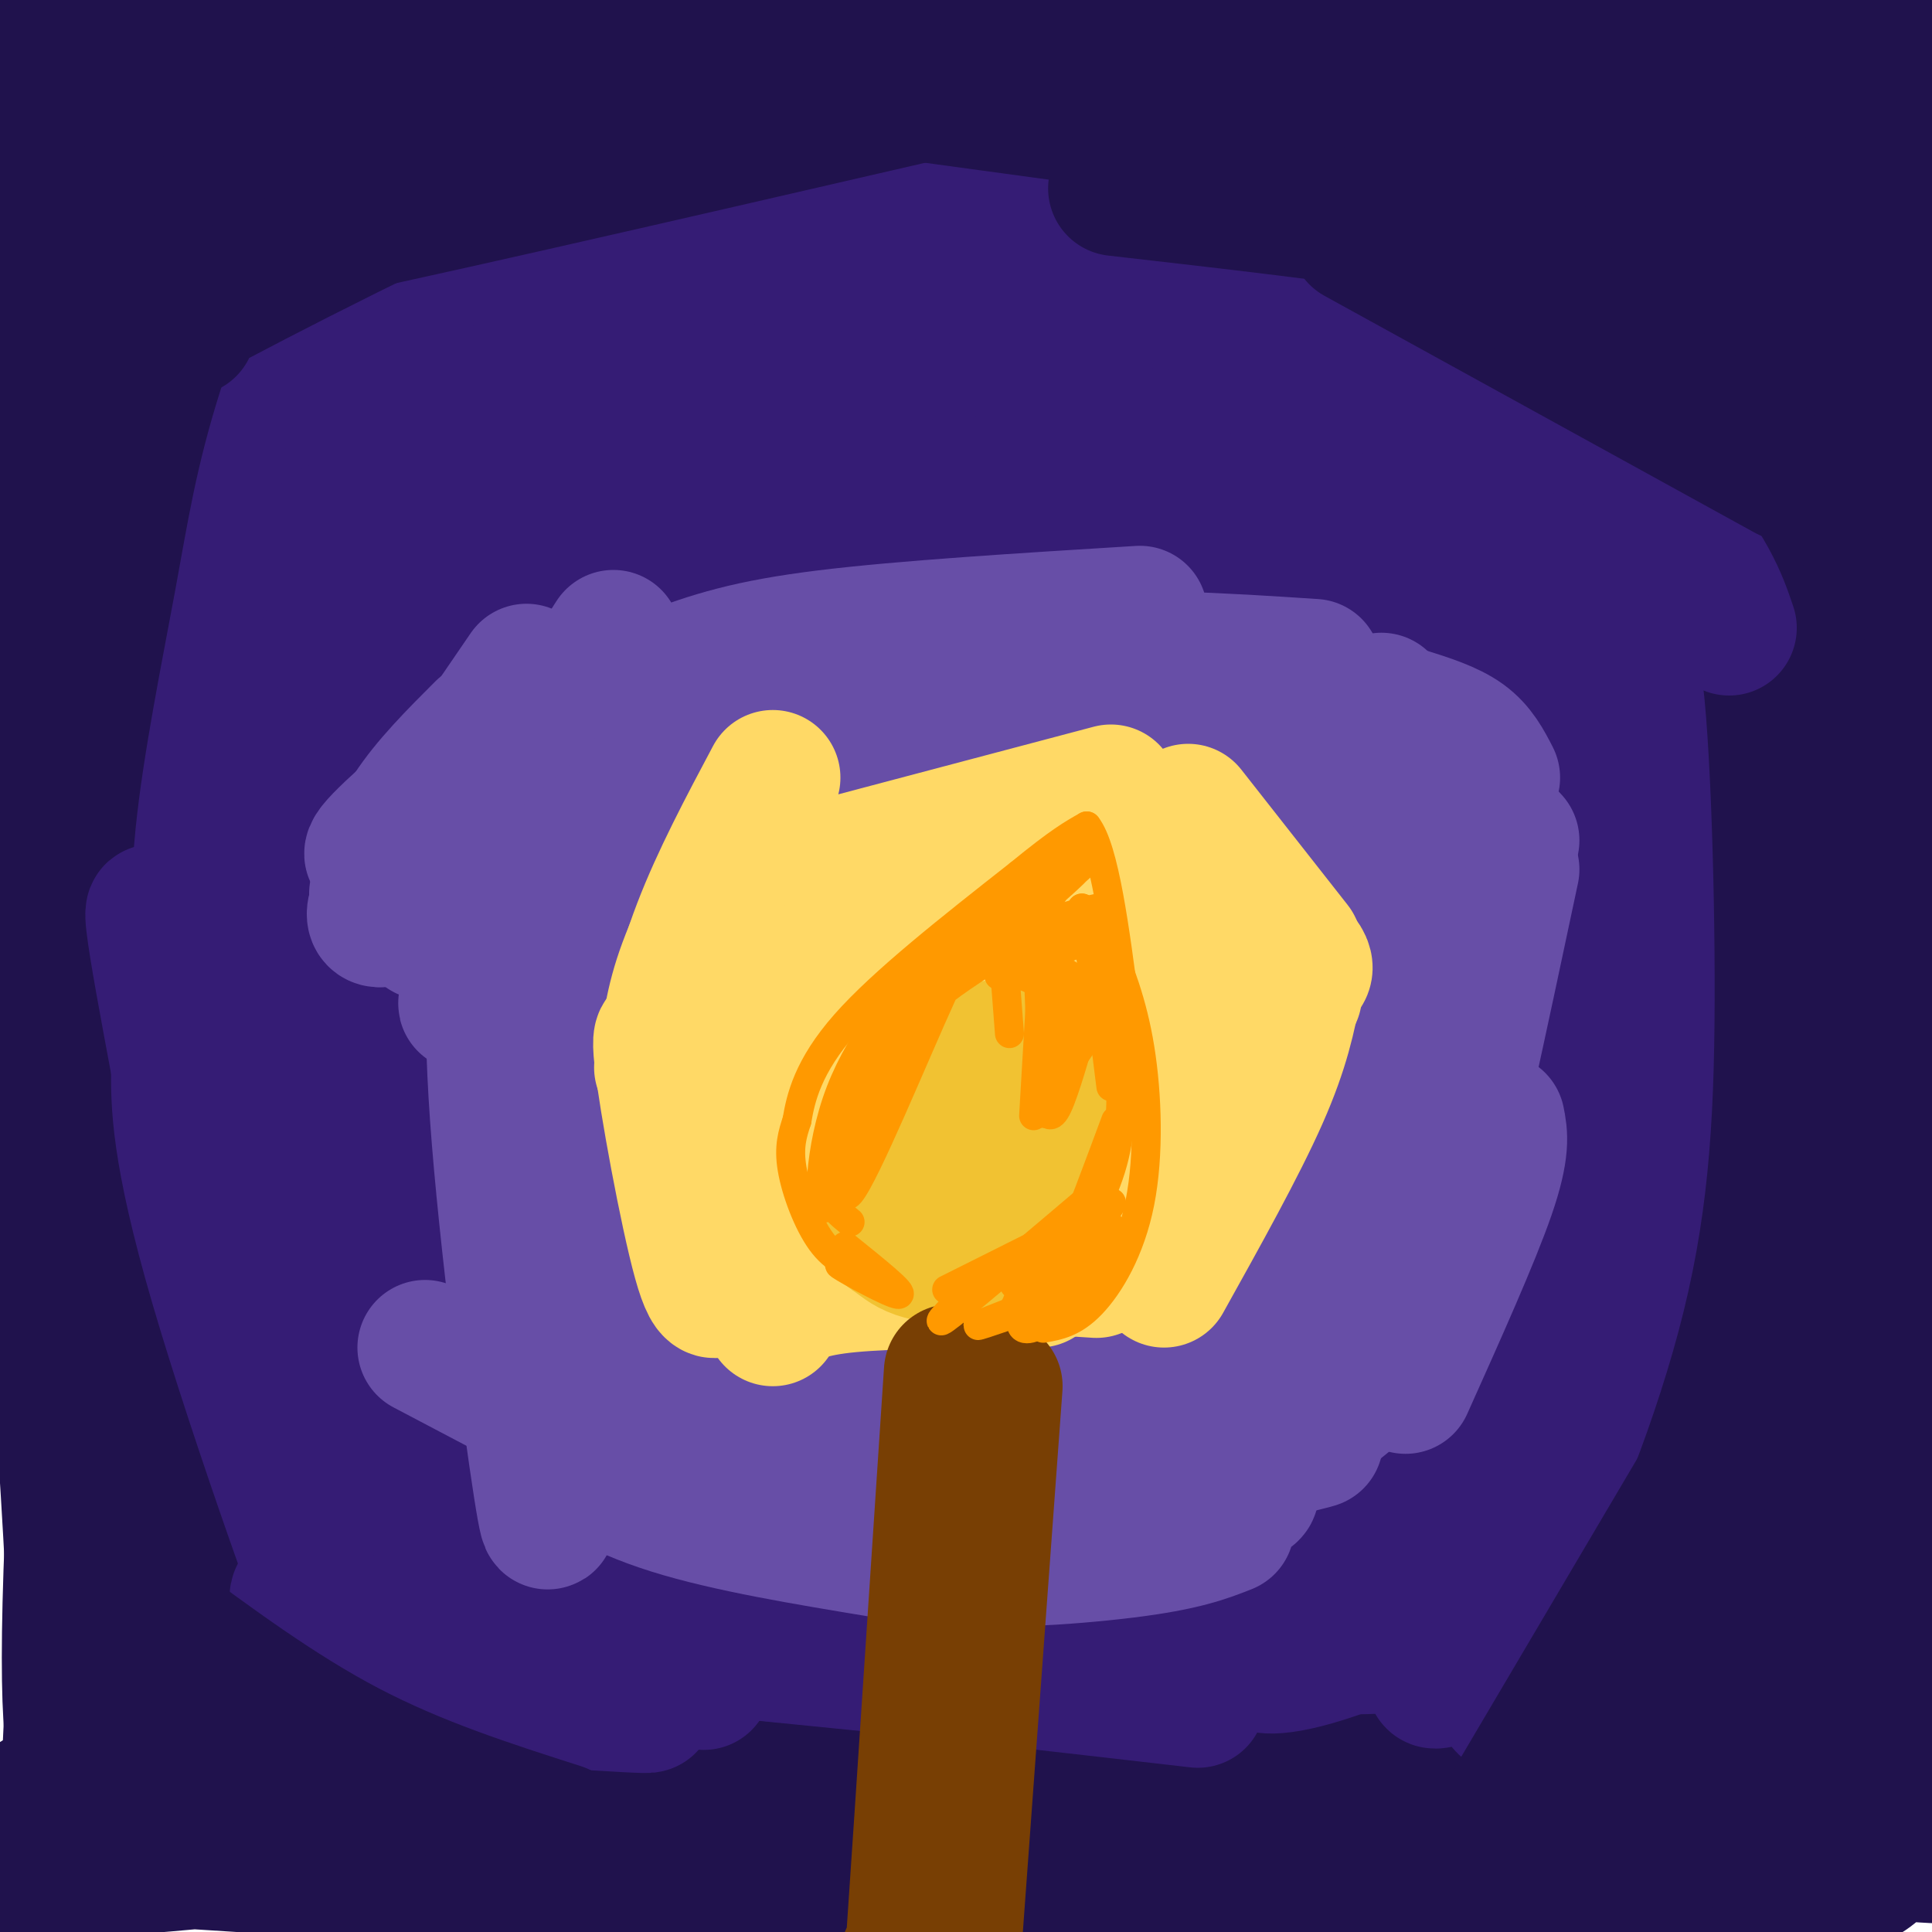 <svg viewBox='0 0 400 400' version='1.1' xmlns='http://www.w3.org/2000/svg' xmlns:xlink='http://www.w3.org/1999/xlink'><g fill='none' stroke='#20124d' stroke-width='28' stroke-linecap='round' stroke-linejoin='round'><path d='M42,59c1.807,-13.895 3.614,-27.791 -3,2c-6.614,29.791 -21.648,103.268 -26,136c-4.352,32.732 1.980,24.718 4,-7c2.020,-31.718 -0.270,-87.139 0,-121c0.270,-33.861 3.100,-46.162 5,-45c1.900,1.162 2.870,15.786 3,32c0.130,16.214 -0.580,34.019 -5,65c-4.420,30.981 -12.548,75.137 -15,90c-2.452,14.863 0.774,0.431 4,-14'/><path d='M9,197c0.448,-43.318 -0.433,-144.614 1,-188c1.433,-43.386 5.180,-28.863 3,28c-2.180,56.863 -10.285,156.066 -14,168c-3.715,11.934 -3.039,-63.402 1,-107c4.039,-43.598 11.440,-55.456 17,-61c5.560,-5.544 9.280,-4.772 13,-4'/><path d='M30,33c18.335,-3.177 57.672,-9.120 117,-7c59.328,2.120 138.648,12.304 156,13c17.352,0.696 -27.262,-8.095 -87,-13c-59.738,-4.905 -134.600,-5.923 -149,-8c-14.400,-2.077 31.662,-5.213 57,-7c25.338,-1.787 29.954,-2.225 58,-2c28.046,0.225 79.523,1.112 131,2'/><path d='M313,11c26.920,0.103 28.719,-0.640 31,-2c2.281,-1.360 5.042,-3.339 -27,-7c-32.042,-3.661 -98.889,-9.006 -147,-11c-48.111,-1.994 -77.488,-0.637 -110,2c-32.512,2.637 -68.159,6.555 -75,9c-6.841,2.445 15.125,3.418 12,4c-3.125,0.582 -31.341,0.772 50,2c81.341,1.228 272.240,3.494 328,3c55.760,-0.494 -23.620,-3.747 -103,-7'/><path d='M272,4c-44.692,-0.953 -104.921,0.166 -136,1c-31.079,0.834 -33.009,1.384 -47,4c-13.991,2.616 -40.042,7.298 -52,10c-11.958,2.702 -9.824,3.425 0,5c9.824,1.575 27.338,4.002 16,5c-11.338,0.998 -51.528,0.566 30,3c81.528,2.434 284.774,7.732 323,6c38.226,-1.732 -88.566,-10.494 -142,-14c-53.434,-3.506 -33.508,-1.754 -47,-1c-13.492,0.754 -60.402,0.511 -96,2c-35.598,1.489 -59.885,4.711 -44,7c15.885,2.289 71.943,3.644 128,5'/><path d='M205,37c69.806,3.805 180.323,10.818 200,7c19.677,-3.818 -51.484,-18.466 -75,-20c-23.516,-1.534 0.613,10.047 10,12c9.387,1.953 4.032,-5.723 10,27c5.968,32.723 23.259,105.843 27,110c3.741,4.157 -6.070,-60.650 -9,-89c-2.930,-28.350 1.020,-20.243 5,-22c3.980,-1.757 7.990,-13.379 12,-25'/><path d='M385,37c0.246,3.259 -5.140,23.905 -8,78c-2.860,54.095 -3.194,141.638 -4,154c-0.806,12.362 -2.084,-50.456 -2,-83c0.084,-32.544 1.531,-34.814 4,-48c2.469,-13.186 5.960,-37.287 9,-50c3.040,-12.713 5.629,-14.036 8,-19c2.371,-4.964 4.523,-13.567 2,19c-2.523,32.567 -9.721,106.305 -17,159c-7.279,52.695 -14.640,84.348 -22,116'/><path d='M355,363c-4.174,10.487 -3.609,-21.295 -3,-47c0.609,-25.705 1.260,-45.332 2,-55c0.740,-9.668 1.567,-9.378 5,-24c3.433,-14.622 9.470,-44.155 12,-25c2.530,19.155 1.552,86.999 -1,131c-2.552,44.001 -6.678,64.161 -5,48c1.678,-16.161 9.161,-68.641 18,-104c8.839,-35.359 19.034,-53.597 20,-48c0.966,5.597 -7.295,35.028 -12,64c-4.705,28.972 -5.852,57.486 -7,86'/><path d='M384,389c8.175,0.329 32.113,-41.848 12,-54c-20.113,-12.152 -84.276,5.722 -130,16c-45.724,10.278 -73.008,12.961 -72,14c1.008,1.039 30.310,0.434 76,4c45.690,3.566 107.769,11.305 126,14c18.231,2.695 -7.384,0.348 -33,-2'/><path d='M363,381c-28.947,-2.493 -84.815,-7.727 -125,-10c-40.185,-2.273 -64.686,-1.586 -81,-2c-16.314,-0.414 -24.442,-1.929 -51,0c-26.558,1.929 -71.545,7.304 -96,10c-24.455,2.696 -28.379,2.715 55,8c83.379,5.285 254.060,15.836 275,15c20.940,-0.836 -107.861,-13.059 -178,-18c-70.139,-4.941 -81.614,-2.599 -107,0c-25.386,2.599 -64.682,5.457 -79,6c-14.318,0.543 -3.659,-1.228 7,-3'/><path d='M-17,387c14.684,-8.542 47.892,-28.397 63,-38c15.108,-9.603 12.114,-8.954 14,-15c1.886,-6.046 8.650,-18.785 12,-26c3.350,-7.215 3.286,-8.905 3,-17c-0.286,-8.095 -0.795,-22.595 -3,-36c-2.205,-13.405 -6.105,-25.714 -11,-39c-4.895,-13.286 -10.786,-27.550 -14,-17c-3.214,10.550 -3.752,45.912 -4,69c-0.248,23.088 -0.206,33.902 1,50c1.206,16.098 3.577,37.479 6,42c2.423,4.521 4.897,-7.819 0,-36c-4.897,-28.181 -17.165,-72.203 -22,-99c-4.835,-26.797 -2.239,-36.371 -1,-39c1.239,-2.629 1.119,1.685 1,6'/><path d='M28,192c2.515,23.278 8.304,78.474 10,114c1.696,35.526 -0.699,51.382 -2,60c-1.301,8.618 -1.506,10.000 -1,6c0.506,-4.000 1.723,-13.380 -2,-34c-3.723,-20.620 -12.386,-52.478 -15,-84c-2.614,-31.522 0.820,-62.708 3,-72c2.180,-9.292 3.105,3.310 1,47c-2.105,43.690 -7.241,118.470 -8,147c-0.759,28.530 2.858,10.812 2,-27c-0.858,-37.812 -6.193,-95.719 -7,-125c-0.807,-29.281 2.912,-29.938 6,-34c3.088,-4.062 5.544,-11.531 8,-19'/><path d='M23,171c-0.647,27.314 -6.266,105.099 -8,147c-1.734,41.901 0.416,47.919 3,51c2.584,3.081 5.602,3.226 4,-24c-1.602,-27.226 -7.823,-81.824 -10,-116c-2.177,-34.176 -0.310,-47.931 4,-69c4.310,-21.069 11.062,-49.451 21,-75c9.938,-25.549 23.060,-48.263 27,-57c3.940,-8.737 -1.303,-3.496 -6,1c-4.697,4.496 -8.849,8.248 -13,12'/><path d='M45,41c6.518,-3.834 29.314,-19.419 54,-29c24.686,-9.581 51.262,-13.156 48,-8c-3.262,5.156 -36.360,19.045 -48,25c-11.640,5.955 -1.820,3.978 8,2'/><path d='M350,139c1.322,-2.170 2.645,-4.341 5,-6c2.355,-1.659 5.743,-2.808 6,11c0.257,13.808 -2.618,42.572 -3,60c-0.382,17.428 1.728,23.521 5,35c3.272,11.479 7.705,28.343 9,19c1.295,-9.343 -0.548,-44.893 2,-75c2.548,-30.107 9.487,-54.771 11,-58c1.513,-3.229 -2.400,14.977 -2,49c0.400,34.023 5.114,83.864 7,91c1.886,7.136 0.943,-28.432 0,-64'/><path d='M390,201c0.632,-18.123 2.214,-31.431 3,-37c0.786,-5.569 0.778,-3.400 4,-17c3.222,-13.600 9.675,-42.969 9,-14c-0.675,28.969 -8.479,116.277 -11,132c-2.521,15.723 0.239,-40.138 3,-96'/></g>
<g fill='none' stroke='#351c75' stroke-width='28' stroke-linecap='round' stroke-linejoin='round'><path d='M73,323c-7.606,0.426 -15.212,0.852 15,5c30.212,4.148 98.242,12.018 106,12c7.758,-0.018 -44.756,-7.922 -77,-11c-32.244,-3.078 -44.220,-1.329 -51,0c-6.780,1.329 -8.366,2.237 14,5c22.366,2.763 68.683,7.382 115,12'/><path d='M195,346c9.622,0.459 -23.823,-4.392 -52,-6c-28.177,-1.608 -51.086,0.029 -55,0c-3.914,-0.029 11.167,-1.722 41,0c29.833,1.722 74.416,6.861 119,12'/><path d='M191,339c32.414,0.975 64.828,1.950 82,2c17.172,0.050 19.101,-0.824 3,-1c-16.101,-0.176 -50.233,0.344 -50,-1c0.233,-1.344 34.832,-4.554 58,-9c23.168,-4.446 34.905,-10.127 32,-9c-2.905,1.127 -20.453,9.064 -38,17'/><path d='M278,338c-10.078,3.831 -16.272,4.909 -17,6c-0.728,1.091 4.011,2.195 18,-3c13.989,-5.195 37.229,-16.690 47,-20c9.771,-3.310 6.073,1.565 -4,9c-10.073,7.435 -26.522,17.429 -25,18c1.522,0.571 21.016,-8.280 30,-12c8.984,-3.720 7.457,-2.309 2,2c-5.457,4.309 -14.845,11.517 -17,14c-2.155,2.483 2.922,0.242 8,-2'/><path d='M320,350c3.000,-1.500 6.500,-4.250 10,-7'/><path d='M79,160c-2.327,-1.389 -4.654,-2.777 -3,18c1.654,20.777 7.288,63.721 10,94c2.712,30.279 2.503,47.893 -2,39c-4.503,-8.893 -13.299,-44.292 -19,-77c-5.701,-32.708 -8.306,-62.723 -9,-70c-0.694,-7.277 0.524,8.186 -1,9c-1.524,0.814 -5.790,-13.019 0,26c5.790,39.019 21.636,130.890 18,131c-3.636,0.110 -26.753,-91.540 -36,-125c-9.247,-33.460 -4.623,-8.730 0,16'/><path d='M37,221c-0.054,7.136 -0.190,16.974 8,45c8.190,28.026 24.705,74.238 27,78c2.295,3.762 -9.630,-34.925 -16,-61c-6.370,-26.075 -7.185,-39.537 -8,-53'/><path d='M66,112c6.063,-31.266 12.125,-62.533 10,-40c-2.125,22.533 -12.438,98.864 -16,111c-3.562,12.136 -0.371,-39.925 6,-75c6.371,-35.075 15.924,-53.164 17,-54c1.076,-0.836 -6.326,15.583 -12,46c-5.674,30.417 -9.621,74.834 -11,79c-1.379,4.166 -0.189,-31.917 1,-68'/><path d='M61,111c3.323,-24.836 11.132,-52.927 11,-57c-0.132,-4.073 -8.204,15.873 -13,31c-4.796,15.127 -6.317,25.436 -9,40c-2.683,14.564 -6.530,33.383 -8,48c-1.470,14.617 -0.563,25.034 1,26c1.563,0.966 3.781,-7.517 6,-16'/><path d='M77,82c4.056,-2.852 8.113,-5.704 11,-9c2.887,-3.296 4.605,-7.036 36,-9c31.395,-1.964 92.465,-2.151 96,-3c3.535,-0.849 -50.467,-2.360 -87,-1c-36.533,1.360 -55.596,5.591 -39,6c16.596,0.409 68.853,-3.005 116,-1c47.147,2.005 89.185,9.430 99,11c9.815,1.570 -12.592,-2.715 -35,-7'/><path d='M274,69c-14.695,-2.242 -33.932,-4.348 -54,-6c-20.068,-1.652 -40.966,-2.851 -75,0c-34.034,2.851 -81.202,9.751 -73,12c8.202,2.249 71.775,-0.151 106,0c34.225,0.151 39.102,2.855 47,4c7.898,1.145 18.816,0.730 45,6c26.184,5.270 67.634,16.223 68,17c0.366,0.777 -40.350,-8.623 -62,-13c-21.650,-4.377 -24.232,-3.731 -43,-4c-18.768,-0.269 -53.721,-1.454 -92,1c-38.279,2.454 -79.883,8.545 -65,10c14.883,1.455 86.252,-1.727 132,-1c45.748,0.727 65.874,5.364 86,10'/><path d='M294,105c26.290,4.590 49.015,11.064 36,10c-13.015,-1.064 -61.769,-9.665 -91,-13c-29.231,-3.335 -38.940,-1.404 -48,-1c-9.060,0.404 -17.470,-0.718 -49,1c-31.530,1.718 -86.179,6.275 -71,9c15.179,2.725 100.187,3.617 137,4c36.813,0.383 25.431,0.255 44,5c18.569,4.745 67.089,14.362 67,15c-0.089,0.638 -48.786,-7.705 -83,-11c-34.214,-3.295 -53.944,-1.543 -68,-1c-14.056,0.543 -22.438,-0.123 -46,2c-23.562,2.123 -62.303,7.035 -53,8c9.303,0.965 66.652,-2.018 124,-5'/><path d='M193,128c24.500,-0.833 23.750,-0.417 23,0'/><path d='M92,54c18.024,-1.742 36.049,-3.483 75,0c38.951,3.483 98.829,12.191 112,12c13.171,-0.191 -20.365,-9.282 -43,-15c-22.635,-5.718 -34.369,-8.063 -61,-9c-26.631,-0.938 -68.159,-0.468 -62,1c6.159,1.468 60.004,3.934 105,11c44.996,7.066 81.142,18.733 91,21c9.858,2.267 -6.571,-4.867 -23,-12'/><path d='M286,63c6.585,8.934 34.549,37.270 43,46c8.451,8.730 -2.611,-2.144 -12,-15c-9.389,-12.856 -17.105,-27.692 -11,-25c6.105,2.692 26.030,22.912 37,36c10.970,13.088 12.985,19.044 15,25'/><path d='M320,116c6.127,42.675 12.255,85.351 14,105c1.745,19.649 -0.891,16.272 -3,13c-2.109,-3.272 -3.689,-6.439 -4,-32c-0.311,-25.561 0.649,-73.515 2,-67c1.351,6.515 3.094,67.499 3,97c-0.094,29.501 -2.025,27.520 -5,35c-2.975,7.480 -6.993,24.423 -7,14c-0.007,-10.423 3.996,-48.211 8,-86'/><path d='M328,195c1.837,-19.647 2.428,-25.764 4,-37c1.572,-11.236 4.124,-27.589 6,-19c1.876,8.589 3.075,42.121 3,68c-0.075,25.879 -1.425,44.104 -7,65c-5.575,20.896 -15.375,44.463 -19,48c-3.625,3.537 -1.073,-12.956 5,-33c6.073,-20.044 15.669,-43.641 15,-42c-0.669,1.641 -11.603,28.519 -24,49c-12.397,20.481 -26.256,34.566 -28,35c-1.744,0.434 8.628,-12.783 19,-26'/><path d='M302,303c6.827,-8.389 14.395,-16.360 18,-19c3.605,-2.640 3.246,0.053 0,6c-3.246,5.947 -9.379,15.150 -18,23c-8.621,7.850 -19.729,14.349 -26,18c-6.271,3.651 -7.703,4.455 -10,5c-2.297,0.545 -5.458,0.829 5,-7c10.458,-7.829 34.536,-23.773 44,-29c9.464,-5.227 4.315,0.262 -1,5c-5.315,4.738 -10.796,8.723 -15,12c-4.204,3.277 -7.132,5.844 -18,10c-10.868,4.156 -29.677,9.902 -42,12c-12.323,2.098 -18.162,0.549 -24,-1'/><path d='M95,319c2.652,7.063 5.304,14.126 19,20c13.696,5.874 38.434,10.559 30,9c-8.434,-1.559 -50.042,-9.363 -68,-12c-17.958,-2.637 -12.268,-0.107 -9,2c3.268,2.107 4.113,3.792 2,5c-2.113,1.208 -7.184,1.941 9,4c16.184,2.059 53.624,5.446 56,6c2.376,0.554 -30.312,-1.723 -63,-4'/><path d='M71,349c-14.156,-0.444 -18.044,0.444 -11,2c7.044,1.556 25.022,3.778 43,6'/></g>
<g fill='none' stroke='#20124d' stroke-width='28' stroke-linecap='round' stroke-linejoin='round'><path d='M281,49c0.000,0.000 89.000,49.000 89,49'/><path d='M296,45c0.000,0.000 69.000,50.000 69,50'/><path d='M193,19c-58.167,13.417 -116.333,26.833 -138,31c-21.667,4.167 -6.833,-0.917 8,-6'/><path d='M161,12c-12.578,3.244 -25.156,6.489 -49,17c-23.844,10.511 -58.956,28.289 -73,36c-14.044,7.711 -7.022,5.356 0,3'/><path d='M180,18c0.000,0.000 132.000,18.000 132,18'/><path d='M231,39c24.083,2.750 48.167,5.500 63,8c14.833,2.500 20.417,4.750 26,7'/><path d='M357,299c0.000,0.000 -49.000,83.000 -49,83'/><path d='M360,327c-6.667,12.417 -13.333,24.833 -20,34c-6.667,9.167 -13.333,15.083 -20,21'/><path d='M30,334c13.833,10.250 27.667,20.500 42,28c14.333,7.500 29.167,12.250 44,17'/></g>
<g fill='none' stroke='#674ea7' stroke-width='28' stroke-linecap='round' stroke-linejoin='round'><path d='M127,132c0.000,0.000 -39.000,61.000 -39,61'/><path d='M109,139c-12.167,17.750 -24.333,35.500 -29,44c-4.667,8.500 -1.833,7.750 1,7'/><path d='M106,153c11.289,-4.711 22.578,-9.422 32,-13c9.422,-3.578 16.978,-6.022 33,-8c16.022,-1.978 40.511,-3.489 65,-5'/><path d='M122,147c31.000,-4.250 62.000,-8.500 87,-10c25.000,-1.500 44.000,-0.250 63,1'/><path d='M244,144c20.333,10.500 40.667,21.000 48,25c7.333,4.000 1.667,1.500 -4,-1'/><path d='M255,143c0.000,0.000 50.000,36.000 50,36'/><path d='M286,145c0.000,0.000 27.000,29.000 27,29'/><path d='M115,169c-2.267,9.000 -4.533,18.000 -5,38c-0.467,20.000 0.867,51.000 1,63c0.133,12.000 -0.933,5.000 -2,-2'/><path d='M104,179c-1.400,13.289 -2.800,26.578 -1,52c1.800,25.422 6.800,62.978 9,77c2.200,14.022 1.600,4.511 1,-5'/><path d='M106,280c-4.311,0.800 -8.622,1.600 6,5c14.622,3.400 48.178,9.400 60,11c11.822,1.600 1.911,-1.200 -8,-4'/><path d='M110,281c9.422,4.911 18.844,9.822 34,14c15.156,4.178 36.044,7.622 43,9c6.956,1.378 -0.022,0.689 -7,0'/><path d='M122,293c14.500,5.500 29.000,11.000 45,14c16.000,3.000 33.500,3.500 51,4'/><path d='M200,303c9.492,-0.627 18.985,-1.255 38,-8c19.015,-6.745 47.554,-19.609 40,-17c-7.554,2.609 -51.200,20.689 -60,26c-8.800,5.311 17.246,-2.147 35,-9c17.754,-6.853 27.215,-13.101 26,-13c-1.215,0.101 -13.108,6.550 -25,13'/><path d='M254,295c-10.244,4.550 -23.354,9.426 -28,12c-4.646,2.574 -0.828,2.847 7,2c7.828,-0.847 19.665,-2.813 31,-9c11.335,-6.187 22.167,-16.593 33,-27'/><path d='M310,232c0.583,2.917 1.167,5.833 -2,15c-3.167,9.167 -10.083,24.583 -17,40'/><path d='M313,180c-6.578,31.000 -13.156,62.000 -18,80c-4.844,18.000 -7.956,23.000 -9,23c-1.044,0.000 -0.022,-5.000 1,-10'/><path d='M302,177c-7.156,32.978 -14.311,65.956 -20,85c-5.689,19.044 -9.911,24.156 -11,24c-1.089,-0.156 0.956,-5.578 3,-11'/><path d='M287,150c0.000,0.000 20.000,16.000 20,16'/><path d='M291,148c4.500,1.417 9.000,2.833 12,5c3.000,2.167 4.500,5.083 6,8'/><path d='M159,146c-0.422,-2.511 -0.844,-5.022 -13,7c-12.156,12.022 -36.044,38.578 -45,49c-8.956,10.422 -2.978,4.711 3,-1'/><path d='M170,141c0.000,0.000 -59.000,61.000 -59,61'/><path d='M111,146c-13.667,11.583 -27.333,23.167 -32,28c-4.667,4.833 -0.333,2.917 4,1'/><path d='M100,151c-5.667,5.667 -11.333,11.333 -15,17c-3.667,5.667 -5.333,11.333 -7,17'/><path d='M113,299c7.167,4.667 14.333,9.333 26,13c11.667,3.667 27.833,6.333 44,9'/><path d='M88,279c19.250,10.167 38.500,20.333 54,27c15.500,6.667 27.250,9.833 39,13'/><path d='M187,306c38.756,-9.607 77.512,-19.214 68,-15c-9.512,4.214 -67.292,22.250 -65,24c2.292,1.750 64.655,-12.786 79,-16c14.345,-3.214 -19.327,4.893 -53,13'/><path d='M216,312c-4.667,1.000 10.167,-3.000 25,-7'/><path d='M286,276c-44.044,6.276 -88.089,12.553 -78,9c10.089,-3.553 74.311,-16.935 69,-20c-5.311,-3.065 -80.156,4.189 -104,5c-23.844,0.811 3.311,-4.820 30,-7c26.689,-2.180 52.911,-0.909 61,0c8.089,0.909 -1.956,1.454 -12,2'/><path d='M252,265c-16.500,0.167 -51.750,-0.417 -87,-1'/><path d='M139,229c0.979,4.217 1.959,8.434 13,22c11.041,13.566 32.144,36.480 31,35c-1.144,-1.480 -24.533,-27.356 -42,-44c-17.467,-16.644 -29.010,-24.058 -15,-9c14.010,15.058 53.574,52.588 59,54c5.426,1.412 -23.287,-33.294 -52,-68'/><path d='M133,219c-10.155,-20.476 -9.542,-37.667 -9,-29c0.542,8.667 1.012,43.190 3,64c1.988,20.810 5.494,27.905 9,35'/><path d='M138,176c30.943,-12.187 61.885,-24.373 72,-29c10.115,-4.627 -0.598,-1.694 -5,-1c-4.402,0.694 -2.493,-0.852 -19,9c-16.507,9.852 -51.431,31.100 -61,37c-9.569,5.900 6.215,-3.550 22,-13'/><path d='M210,151c4.267,-1.644 8.533,-3.289 23,2c14.467,5.289 39.133,17.511 45,21c5.867,3.489 -7.067,-1.756 -20,-7'/><path d='M239,157c14.178,12.022 28.356,24.044 35,24c6.644,-0.044 5.756,-12.156 2,-3c-3.756,9.156 -10.378,39.578 -17,70'/><path d='M279,185c-7.000,18.500 -14.000,37.000 -20,50c-6.000,13.000 -11.000,20.500 -16,28'/><path d='M133,283c-1.456,0.580 -2.912,1.161 9,7c11.912,5.839 37.192,16.938 43,15c5.808,-1.938 -7.856,-16.911 -20,-29c-12.144,-12.089 -22.770,-21.293 -19,-17c3.770,4.293 21.934,22.084 36,34c14.066,11.916 24.033,17.958 34,24'/><path d='M195,310c33.149,-1.750 66.298,-3.500 64,-1c-2.298,2.500 -40.042,9.250 -49,12c-8.958,2.750 10.869,1.500 23,0c12.131,-1.500 16.565,-3.250 21,-5'/></g>
<g fill='none' stroke='#ffd966' stroke-width='28' stroke-linecap='round' stroke-linejoin='round'><path d='M160,161c-5.583,10.500 -11.167,21.000 -15,31c-3.833,10.000 -5.917,19.500 -8,29'/><path d='M155,173c-5.083,9.667 -10.167,19.333 -13,27c-2.833,7.667 -3.417,13.333 -4,19'/><path d='M162,182c0.000,0.000 68.000,-18.000 68,-18'/><path d='M246,168c0.000,0.000 22.000,28.000 22,28'/><path d='M230,168c14.833,10.667 29.667,21.333 36,27c6.333,5.667 4.167,6.333 2,7'/><path d='M268,206c0.000,0.000 -20.000,38.000 -20,38'/><path d='M268,204c-1.250,6.417 -2.500,12.833 -7,23c-4.500,10.167 -12.250,24.083 -20,38'/><path d='M141,223c-2.467,-6.311 -4.933,-12.622 -4,-4c0.933,8.622 5.267,32.178 8,42c2.733,9.822 3.867,5.911 5,2'/><path d='M140,220c0.833,9.083 1.667,18.167 5,27c3.333,8.833 9.167,17.417 15,26'/><path d='M162,270c2.583,-1.583 5.167,-3.167 14,-4c8.833,-0.833 23.917,-0.917 39,-1'/><path d='M166,259c0.000,0.000 61.000,4.000 61,4'/><path d='M164,255c0.000,0.000 69.000,7.000 69,7'/><path d='M143,226c0.000,0.000 6.000,21.000 6,21'/></g>
<g fill='none' stroke='#f1c232' stroke-width='28' stroke-linecap='round' stroke-linejoin='round'><path d='M202,218c-1.238,-1.341 -2.476,-2.682 -4,-2c-1.524,0.682 -3.333,3.388 -5,7c-1.667,3.612 -3.193,8.129 -1,11c2.193,2.871 8.106,4.096 12,3c3.894,-1.096 5.770,-4.514 6,-8c0.230,-3.486 -1.186,-7.039 -3,-11c-1.814,-3.961 -4.028,-8.330 -9,-5c-4.972,3.330 -12.704,14.360 -15,21c-2.296,6.640 0.843,8.890 4,10c3.157,1.110 6.331,1.081 10,0c3.669,-1.081 7.834,-3.214 10,-7c2.166,-3.786 2.333,-9.225 1,-13c-1.333,-3.775 -4.167,-5.888 -7,-8'/><path d='M201,216c-3.357,-1.092 -8.248,0.177 -11,3c-2.752,2.823 -3.365,7.200 -4,11c-0.635,3.800 -1.291,7.021 2,9c3.291,1.979 10.529,2.714 15,1c4.471,-1.714 6.175,-5.876 8,-11c1.825,-5.124 3.773,-11.209 2,-15c-1.773,-3.791 -7.265,-5.286 -10,-6c-2.735,-0.714 -2.711,-0.645 -5,1c-2.289,1.645 -6.891,4.866 -10,8c-3.109,3.134 -4.726,6.183 -5,10c-0.274,3.817 0.794,8.404 1,11c0.206,2.596 -0.450,3.201 4,4c4.450,0.799 14.006,1.792 19,1c4.994,-0.792 5.427,-3.369 6,-7c0.573,-3.631 1.287,-8.315 2,-13'/><path d='M215,223c-0.905,-4.560 -4.167,-9.458 -8,-12c-3.833,-2.542 -8.238,-2.726 -11,-2c-2.762,0.726 -3.881,2.363 -5,4'/><path d='M200,218c1.111,-4.889 2.222,-9.778 0,-6c-2.222,3.778 -7.778,16.222 -8,21c-0.222,4.778 4.889,1.889 10,-1'/><path d='M207,212c-3.833,4.083 -7.667,8.167 -9,11c-1.333,2.833 -0.167,4.417 1,6'/></g>
<g fill='none' stroke='#ffd966' stroke-width='28' stroke-linecap='round' stroke-linejoin='round'><path d='M211,194c2.685,-2.861 5.370,-5.721 -8,-1c-13.370,4.721 -42.796,17.025 -36,16c6.796,-1.025 49.813,-15.377 63,-21c13.187,-5.623 -3.455,-2.518 -30,4c-26.545,6.518 -62.993,16.447 -49,17c13.993,0.553 78.427,-8.271 101,-11c22.573,-2.729 3.287,0.635 -16,4'/><path d='M236,202c-27.144,7.847 -87.003,25.465 -77,27c10.003,1.535 89.867,-13.011 91,-12c1.133,1.011 -76.464,17.580 -82,22c-5.536,4.420 60.990,-3.309 80,-5c19.010,-1.691 -9.495,2.654 -38,7'/><path d='M210,241c-6.333,1.167 -3.167,0.583 0,0'/></g>
<g fill='none' stroke='#f1c232' stroke-width='28' stroke-linecap='round' stroke-linejoin='round'><path d='M201,218c-2.334,0.946 -4.669,1.893 -7,6c-2.331,4.107 -4.659,11.376 -6,16c-1.341,4.624 -1.695,6.603 1,9c2.695,2.397 8.437,5.212 14,3c5.563,-2.212 10.945,-9.452 13,-15c2.055,-5.548 0.781,-9.405 -1,-12c-1.781,-2.595 -4.071,-3.927 -7,-5c-2.929,-1.073 -6.498,-1.885 -11,3c-4.502,4.885 -9.937,15.468 -12,21c-2.063,5.532 -0.756,6.015 0,7c0.756,0.985 0.959,2.474 5,3c4.041,0.526 11.918,0.089 17,-1c5.082,-1.089 7.368,-2.832 9,-8c1.632,-5.168 2.609,-13.762 1,-19c-1.609,-5.238 -5.805,-7.119 -10,-9'/><path d='M207,217c-4.453,-0.461 -10.585,2.887 -15,8c-4.415,5.113 -7.112,11.992 -8,17c-0.888,5.008 0.032,8.145 3,10c2.968,1.855 7.984,2.427 13,3'/><path d='M202,222c-3.708,-1.651 -7.415,-3.303 -11,2c-3.585,5.303 -7.047,17.560 -8,24c-0.953,6.440 0.603,7.064 2,8c1.397,0.936 2.634,2.184 5,3c2.366,0.816 5.862,1.199 8,1c2.138,-0.199 2.919,-0.980 4,-5c1.081,-4.020 2.461,-11.279 2,-18c-0.461,-6.721 -2.763,-12.905 -5,-15c-2.237,-2.095 -4.410,-0.103 -6,2c-1.590,2.103 -2.597,4.315 -3,9c-0.403,4.685 -0.201,11.842 0,19'/><path d='M194,257c7.500,-1.250 15.000,-2.500 16,-2c1.000,0.500 -4.500,2.750 -10,5'/></g>
<g fill='none' stroke='#783f04' stroke-width='28' stroke-linecap='round' stroke-linejoin='round'><path d='M197,284c-4.250,64.417 -8.500,128.833 -10,149c-1.500,20.167 -0.250,-3.917 1,-28'/><path d='M206,287c0.000,0.000 -9.000,123.000 -9,123'/></g>
<g fill='none' stroke='#ff9900' stroke-width='6' stroke-linecap='round' stroke-linejoin='round'><path d='M179,263c-3.111,-1.089 -6.222,-2.178 -9,-6c-2.778,-3.822 -5.222,-10.378 -6,-15c-0.778,-4.622 0.111,-7.311 1,-10'/><path d='M165,232c0.778,-4.622 2.222,-11.178 10,-20c7.778,-8.822 21.889,-19.911 36,-31'/><path d='M211,181c8.333,-6.833 11.167,-8.417 14,-10'/><path d='M225,171c3.667,4.667 5.833,21.333 8,38'/><path d='M229,194c2.720,6.696 5.440,13.393 7,23c1.560,9.607 1.958,22.125 0,32c-1.958,9.875 -6.274,17.107 -10,21c-3.726,3.893 -6.863,4.446 -10,5'/><path d='M229,251c-3.655,7.492 -7.309,14.985 -9,18c-1.691,3.015 -1.417,1.554 -3,2c-1.583,0.446 -5.022,2.800 -1,-3c4.022,-5.800 15.506,-19.754 14,-19c-1.506,0.754 -16.002,16.215 -19,20c-2.998,3.785 5.501,-4.108 14,-12'/><path d='M232,221c0.156,6.800 0.311,13.600 -2,21c-2.311,7.400 -7.089,15.400 -9,18c-1.911,2.600 -0.956,-0.200 0,-3'/><path d='M231,232c-3.800,10.222 -7.600,20.444 -10,26c-2.400,5.556 -3.400,6.444 -5,7c-1.600,0.556 -3.800,0.778 -6,1'/><path d='M228,246c-13.167,11.167 -26.333,22.333 -31,26c-4.667,3.667 -0.833,-0.167 3,-4'/><path d='M220,255c0.000,0.000 -24.000,12.000 -24,12'/><path d='M175,258c6.222,5.000 12.444,10.000 11,10c-1.444,0.000 -10.556,-5.000 -12,-6c-1.444,-1.000 4.778,2.000 11,5'/><path d='M176,253c-3.746,-3.037 -7.491,-6.074 -4,-16c3.491,-9.926 14.220,-26.743 15,-30c0.780,-3.257 -8.389,7.044 -13,19c-4.611,11.956 -4.665,25.565 -3,24c1.665,-1.565 5.047,-18.304 9,-28c3.953,-9.696 8.476,-12.348 13,-15'/><path d='M193,207c5.380,-4.565 12.331,-8.477 14,-10c1.669,-1.523 -1.942,-0.657 -4,-1c-2.058,-0.343 -2.562,-1.896 -8,10c-5.438,11.896 -15.810,37.241 -19,41c-3.190,3.759 0.803,-14.069 9,-28c8.197,-13.931 20.599,-23.966 33,-34'/><path d='M200,201c-7.523,5.887 -15.046,11.774 -6,4c9.046,-7.774 34.662,-29.207 32,-28c-2.662,1.207 -33.601,25.056 -36,27c-2.399,1.944 23.743,-18.016 31,-23c7.257,-4.984 -4.372,5.008 -16,15'/><path d='M205,196c4.445,0.017 23.559,-7.440 23,-8c-0.559,-0.560 -20.789,5.778 -21,7c-0.211,1.222 19.597,-2.671 21,-2c1.403,0.671 -15.599,5.906 -20,8c-4.401,2.094 3.800,1.047 12,0'/><path d='M220,201c5.102,2.824 11.859,9.884 10,9c-1.859,-0.884 -12.332,-9.712 -19,-13c-6.668,-3.288 -9.529,-1.036 -5,2c4.529,3.036 16.450,6.856 22,11c5.550,4.144 4.729,8.613 3,5c-1.729,-3.613 -4.364,-15.306 -7,-27'/><path d='M224,188c0.000,1.500 3.500,18.750 7,36'/><path d='M226,193c0.000,0.000 4.000,32.000 4,32'/><path d='M217,194c0.000,0.000 1.000,22.000 1,22'/><path d='M216,197c0.000,0.000 -2.000,34.000 -2,34'/><path d='M215,202c0.000,0.000 1.000,26.000 1,26'/><path d='M221,209c-2.250,9.417 -4.500,18.833 -5,21c-0.500,2.167 0.750,-2.917 2,-8'/><path d='M225,210c-2.250,7.917 -4.500,15.833 -6,19c-1.500,3.167 -2.250,1.583 -3,0'/><path d='M227,212c0.000,0.000 -9.000,13.000 -9,13'/><path d='M208,201c0.000,0.000 1.000,13.000 1,13'/><path d='M230,254c-3.330,6.057 -6.661,12.114 -10,16c-3.339,3.886 -6.688,5.602 -8,5c-1.312,-0.602 -0.589,-3.522 4,-6c4.589,-2.478 13.043,-4.513 10,-3c-3.043,1.513 -17.584,6.575 -22,8c-4.416,1.425 1.292,-0.788 7,-3'/></g>
</svg>